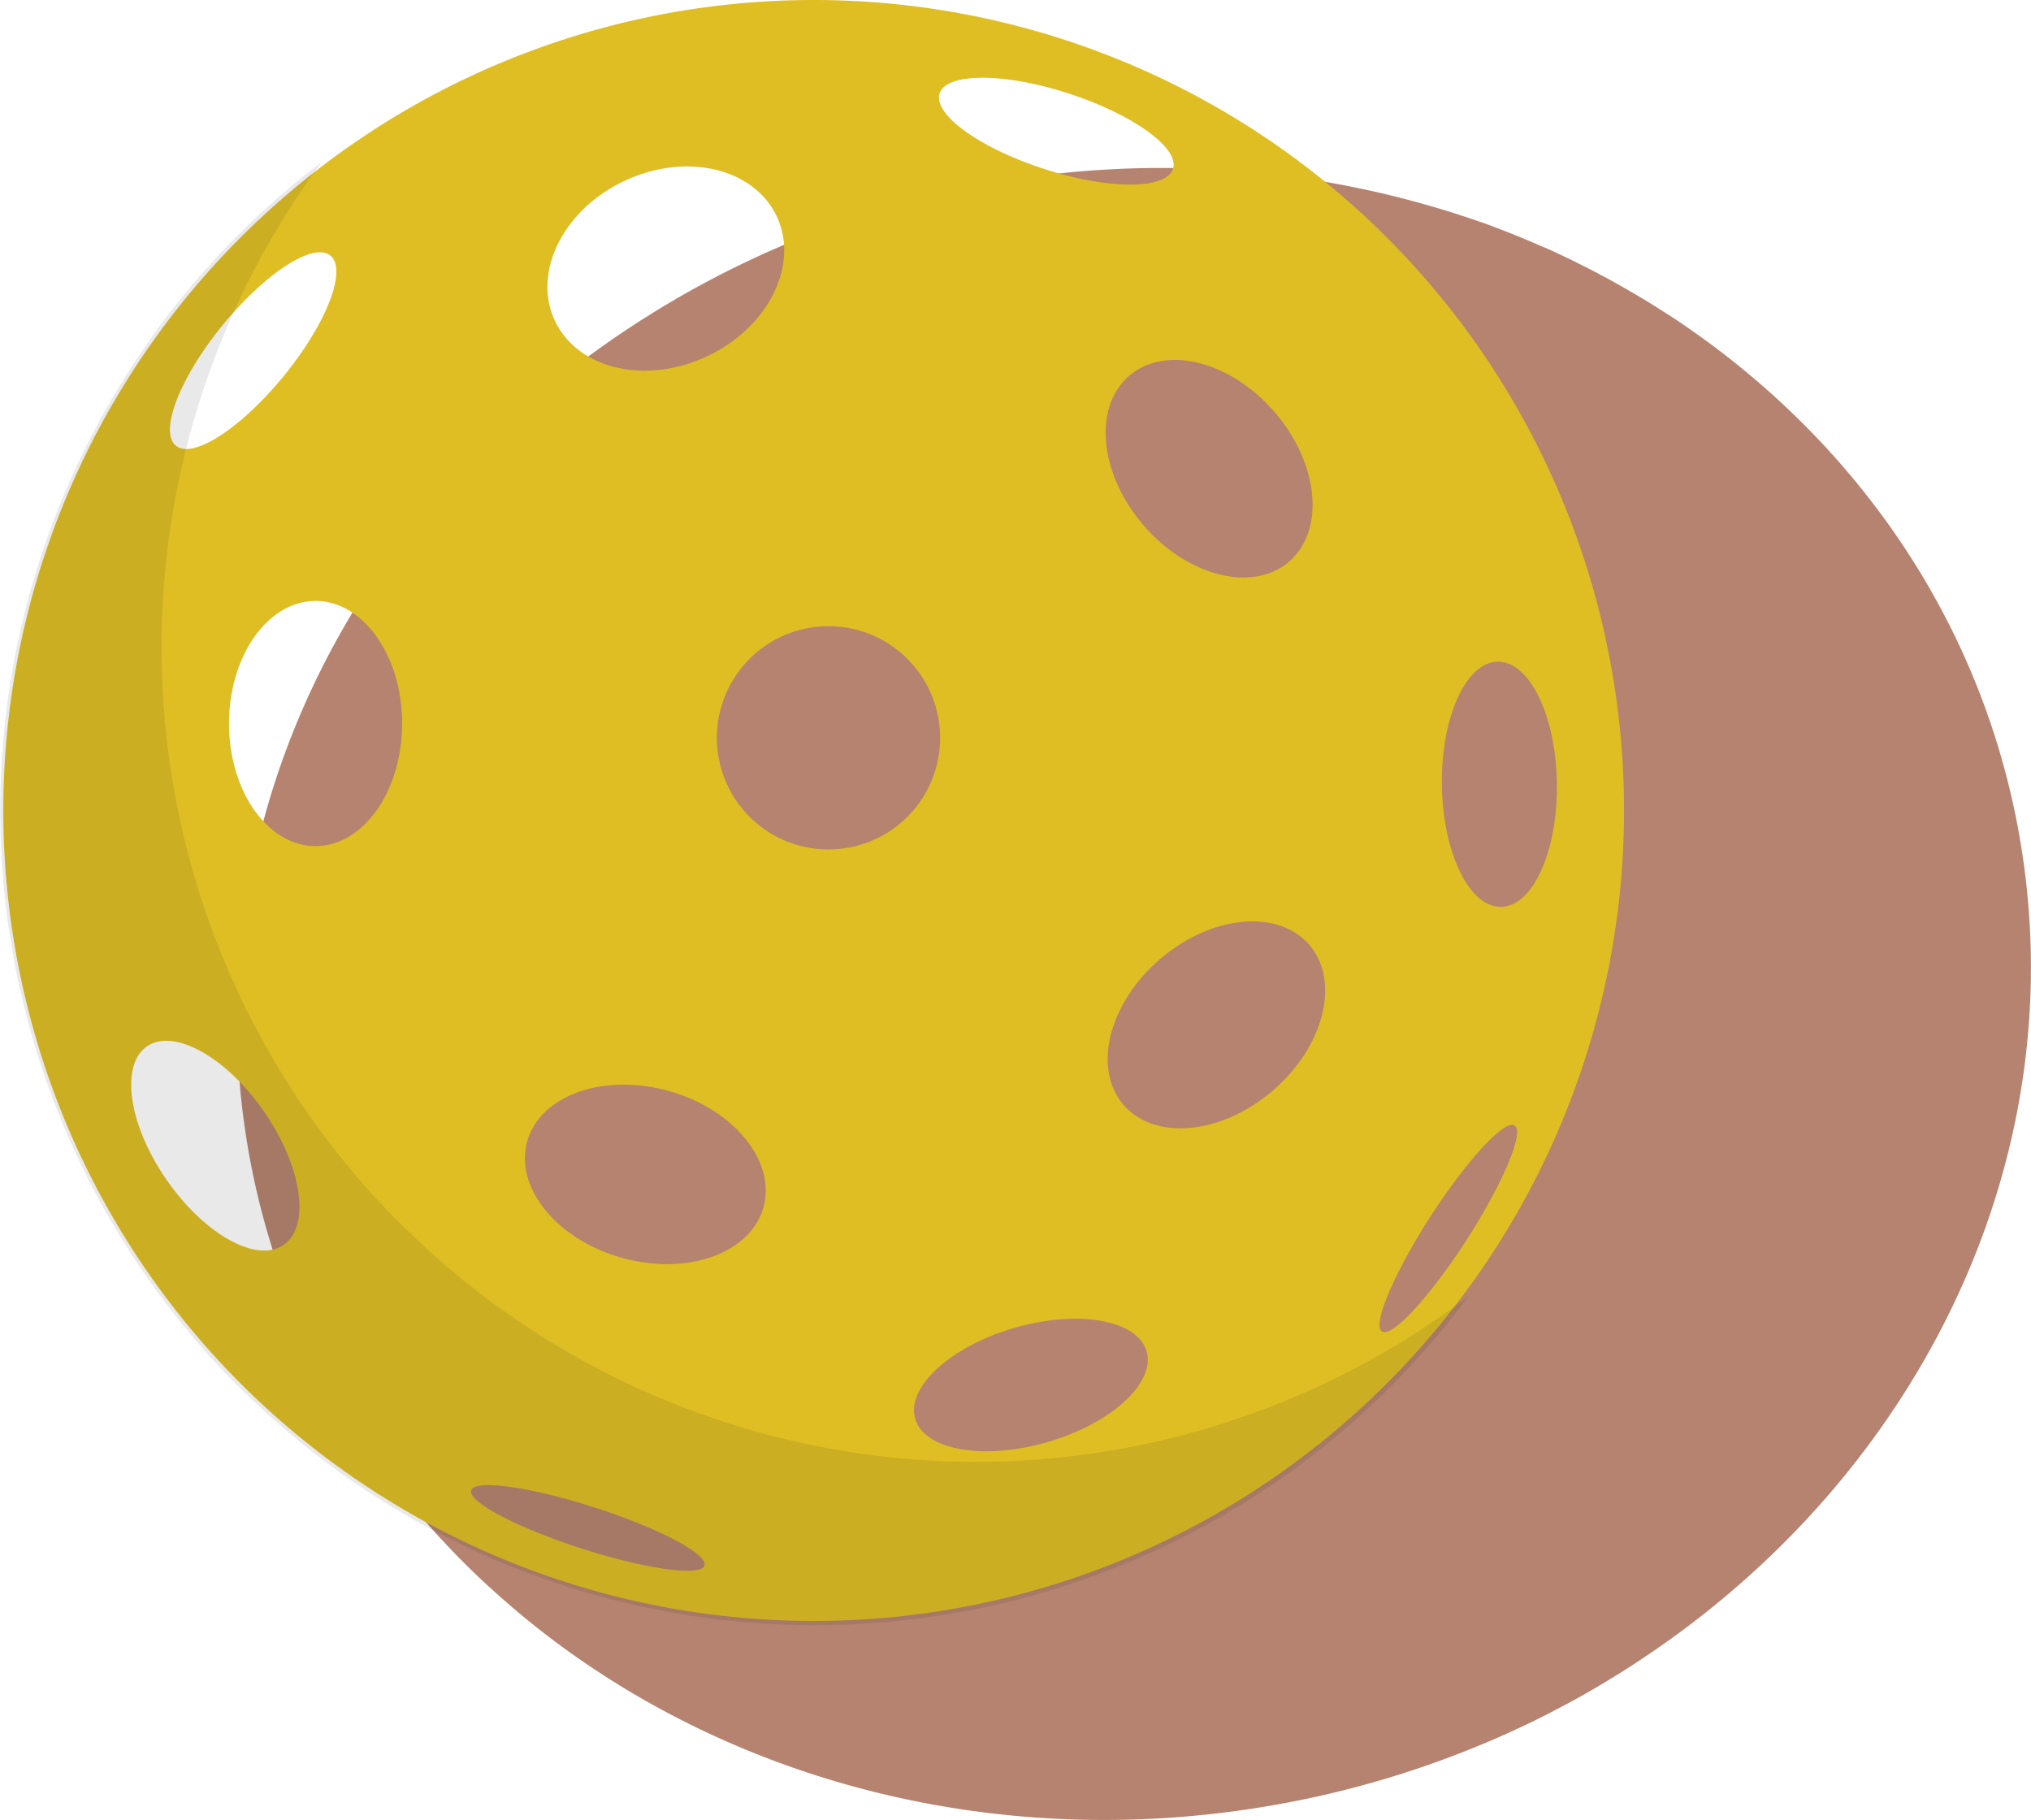 <svg xmlns="http://www.w3.org/2000/svg" width="200" height="179.197" viewBox="0 0 200 179.197"><g id="ICAN_Pickle_Ball-01" transform="translate(-13.013 -13.83)" style="isolation: isolate"><g id="uuid-9e72b706-cd9d-485c-8878-d7701dfbd7cb" transform="translate(13.013 13.83)"><g id="Group_97" data-name="Group 97"><path id="Path_101" data-name="Path 101" d="M201.741,87.98c-3.826-19.932-15.323-36.611-31.219-48.038h0c-.713-.5-1.426-1.009-2.157-1.5a5.712,5.712,0,0,0-.539-.348c-.678-.452-1.374-.887-2.07-1.322l-.157-.1c-.783-.487-1.565-.939-2.348-1.391l-.365-.209c-.748-.435-1.513-.852-2.278-1.252-.035-.017-.087-.052-.122-.07-.852-.452-1.722-.887-2.609-1.322h0c-.887-.435-1.774-.852-2.678-1.252h-.035q-2.713-1.2-5.531-2.244h0A95.21,95.21,0,0,0,47.228,54.326h0c-1.409,1.583-2.748,3.2-4.035,4.87v.017c-1.27,1.67-2.487,3.374-3.635,5.113h0c-10.94,16.662-15.67,36.75-11.775,57.029a75.163,75.163,0,0,0,14.436,31.88h0c1.374,1.774,2.8,3.478,4.313,5.113l.052.052c.73.783,1.461,1.565,2.226,2.313l.209.209c.661.661,1.357,1.322,2.052,1.965.087.087.191.174.278.261v-.017C71.038,181.22,100.1,190,130.05,184.264a96.477,96.477,0,0,0,23.167-7.566h0c.922-.435,1.826-.887,2.731-1.357.174-.087.33-.174.5-.261,1.809-.939,3.583-1.948,5.3-3.009.122-.07.243-.139.348-.209q1.33-.809,2.609-1.67h0c27.636-18.3,43.22-50.038,37.028-82.248Z" transform="translate(-3.091 -6.811)" fill="#8c3e1e" opacity="0.64" style="mix-blend-mode: multiply;isolation: isolate"></path><g id="Group_96" data-name="Group 96"><path id="Path_102" data-name="Path 102" d="M93,13.83a79.8,79.8,0,1,0,79.8,79.8A79.793,79.793,0,0,0,93,13.83Zm45.411,40.594c4.348,5.061,4.974,11.635,1.391,14.714-3.565,3.061-9.983,1.461-14.331-3.6s-4.974-11.635-1.391-14.714C127.641,47.762,134.059,49.362,138.407,54.424ZM105.4,23.031c.661-2.052,6.348-2.07,12.7,0s10.94,5.374,10.279,7.427-6.348,2.07-12.7,0C109.327,28.4,104.736,25.083,105.4,23.031ZM74.369,31.64C80.4,28.8,87.1,30.353,89.361,35.136c2.244,4.765-.817,10.94-6.853,13.775s-12.731,1.287-14.992-3.5C65.273,40.649,68.334,34.475,74.369,31.64Zm-39.6,14.244c4.209-5.166,8.974-8.261,10.644-6.887s-.365,6.661-4.574,11.827-8.974,8.261-10.644,6.887S30.558,51.049,34.766,45.884ZM40.8,136.411c-2.661,1.826-7.827-1.061-11.548-6.453s-4.574-11.253-1.9-13.1c2.661-1.826,7.827,1.061,11.548,6.453S43.48,134.567,40.8,136.411ZM43.95,97.139c-4.713,0-8.522-5.409-8.522-12.07S39.254,73,43.95,73s8.522,5.409,8.522,12.07-3.826,12.07-8.522,12.07Zm38.3,70.839c-.365,1.113-5.792.348-12.14-1.687-6.348-2.052-11.2-4.609-10.835-5.722s5.792-.348,12.14,1.687S82.613,166.865,82.247,167.978Zm5.809-35.289c-1.252,4.539-7.479,6.783-13.914,4.992-6.418-1.774-10.609-6.9-9.357-11.444s7.479-6.783,13.914-4.992C85.117,123.019,89.309,128.15,88.056,132.689Zm6.4-35.219a10.992,10.992,0,1,1,10.992-10.992A10.993,10.993,0,0,1,94.457,97.47Zm21.566,58.351c-6.3,1.826-12.122.8-13.027-2.3s3.461-7.113,9.757-8.94,12.122-.8,13.027,2.3S122.319,153.994,116.023,155.821Zm22.193-34.611c-5.061,4.348-11.635,4.974-14.714,1.391-3.061-3.565-1.461-9.983,3.6-14.331s11.635-4.974,14.714-1.391C144.877,110.444,143.277,116.862,138.216,121.21Zm19.062,14.731c-3.618,5.6-7.34,9.635-8.314,8.992-.991-.626,1.148-5.687,4.748-11.288,3.618-5.6,7.34-9.635,8.314-8.992C163.017,125.28,160.878,130.341,157.278,135.941Zm3.409-32.819c-3.131.035-5.739-5.322-5.826-12-.087-6.661,2.365-12.105,5.5-12.14s5.739,5.322,5.826,12C166.27,97.643,163.817,103.087,160.687,103.122Z" transform="translate(-12.874 -13.83)" fill="#dfbe24"></path><path id="Path_103" data-name="Path 103" d="M155.538,136.214h0c-.765.539-1.548,1.078-2.348,1.6l-.313.209c-1.548,1.009-3.148,1.965-4.783,2.87-.157.087-.3.157-.452.243-.817.452-1.635.887-2.47,1.3h0A80.217,80.217,0,0,1,52.4,127.483v.017l-.261-.261c-.644-.644-1.27-1.3-1.9-1.965a2.084,2.084,0,0,1-.191-.209c-.7-.765-1.391-1.531-2.052-2.331,0,0-.035-.035-.035-.052-1.409-1.652-2.731-3.357-4-5.113h0a80.276,80.276,0,0,1-3.792-87.744h0c1.009-1.7,2.087-3.374,3.218-4.992v-.017c.435-.609.887-1.217,1.322-1.826A80.156,80.156,0,0,0,31.079,36.156h0c-1.252,1.531-2.452,3.113-3.583,4.748v.017c-1.13,1.617-2.209,3.287-3.218,4.992h0a80.276,80.276,0,0,0,3.792,87.744h0c1.27,1.757,2.609,3.478,4,5.113,0,0,.035.035.035.052.678.783,1.357,1.565,2.052,2.331a2.084,2.084,0,0,1,.191.209c.626.661,1.252,1.322,1.9,1.965l.261.261v-.017a80.217,80.217,0,0,0,92.771,14.957h0c.835-.417,1.652-.852,2.47-1.3.157-.087.3-.157.452-.243,1.635-.9,3.235-1.861,4.783-2.87l.313-.209c.8-.522,1.583-1.061,2.348-1.6h0a79.772,79.772,0,0,0,17.984-17.636c-.7.522-1.391,1.044-2.087,1.548Z" transform="translate(-13.013 -7.059)" fill="#231f20" opacity="0.1" style="mix-blend-mode: multiply;isolation: isolate"></path></g></g></g></g></svg>